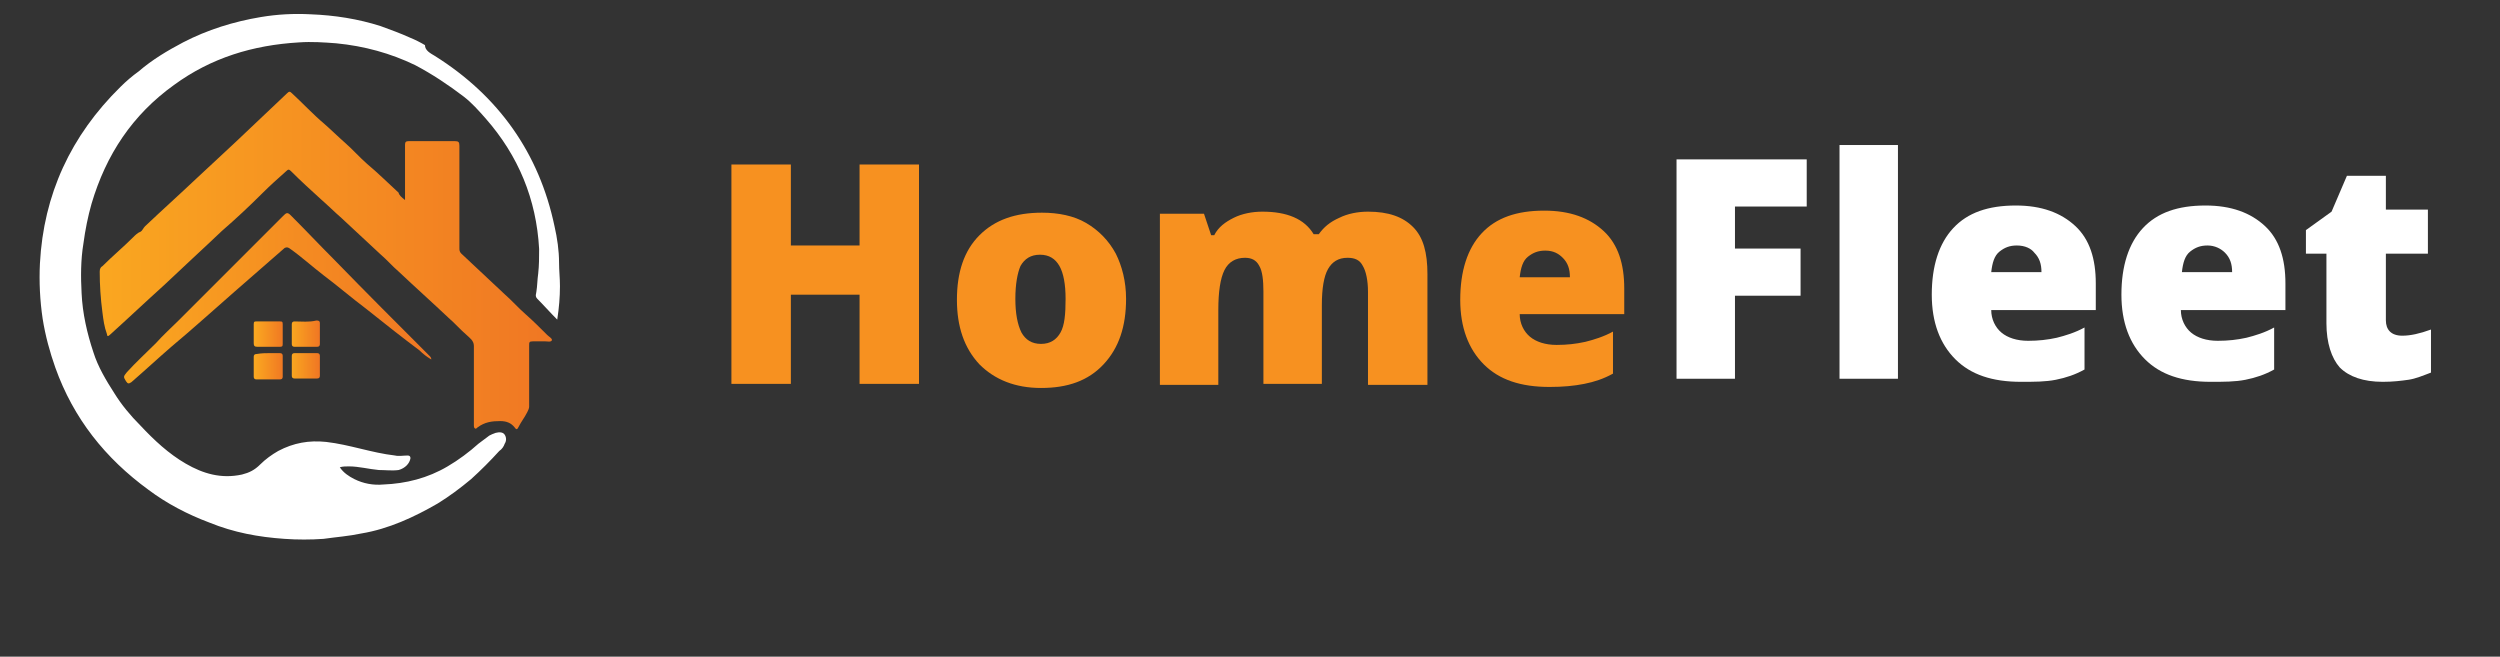 <svg width="217" height="57" viewBox="0 0 217 57" fill="none" xmlns="http://www.w3.org/2000/svg">
<rect x="0" y="0" width="217" height="57" fill="#333333" stroke="none"/>
<path d="M48.368 27.743C47.739 27.114 47.189 26.485 46.638 25.934C46.403 25.698 46.56 25.462 46.56 25.305C46.638 24.833 46.638 24.283 46.717 23.732C46.796 23.025 46.796 22.317 46.796 21.609C46.56 17.284 44.987 13.509 42.156 10.285C41.527 9.578 40.977 8.948 40.269 8.398C38.932 7.376 37.516 6.432 36.022 5.646C33.899 4.623 31.619 3.994 29.181 3.758C28.158 3.68 27.058 3.601 25.956 3.68C21.946 3.916 18.329 5.017 15.104 7.376C11.487 9.971 9.207 13.431 7.948 17.677C7.634 18.778 7.398 19.958 7.241 21.137C7.005 22.553 7.005 24.047 7.083 25.462C7.162 27.192 7.555 28.922 8.106 30.574C8.499 31.832 9.207 33.012 9.914 34.113C10.543 35.135 11.33 36.079 12.195 36.944C13.374 38.202 14.633 39.381 16.127 40.246C17.621 41.111 19.194 41.583 21.002 41.19C21.631 41.033 22.103 40.797 22.575 40.325C23.047 39.853 23.597 39.46 24.148 39.145C25.485 38.438 26.822 38.202 28.316 38.359C30.36 38.595 32.248 39.303 34.292 39.539C34.607 39.617 35 39.539 35.393 39.539C35.55 39.539 35.629 39.617 35.629 39.775C35.55 40.246 35.157 40.64 34.607 40.797C34.056 40.876 33.427 40.797 32.877 40.797C32.012 40.718 31.147 40.482 30.282 40.482C30.046 40.482 29.731 40.482 29.495 40.561C29.81 41.033 30.282 41.347 30.753 41.583C31.54 41.977 32.405 42.134 33.27 42.055C35.236 41.977 37.123 41.505 38.853 40.482C39.797 39.932 40.74 39.224 41.527 38.516C41.842 38.281 42.156 38.045 42.471 37.809C42.628 37.73 42.785 37.651 43.021 37.573C43.336 37.494 43.65 37.494 43.807 37.73C43.965 37.966 43.965 38.281 43.807 38.516C43.729 38.752 43.572 38.988 43.336 39.145C42.549 40.011 41.763 40.797 40.898 41.583C39.954 42.37 39.011 43.077 37.988 43.706C35.944 44.886 33.742 45.908 31.383 46.302C30.282 46.538 29.181 46.616 28.08 46.773C26.979 46.852 25.799 46.852 24.698 46.773C22.418 46.616 20.295 46.223 18.171 45.358C16.284 44.65 14.475 43.706 12.903 42.527C9.128 39.775 6.376 36.315 4.803 31.911C4.331 30.574 3.938 29.159 3.702 27.664C3.466 26.092 3.387 24.44 3.466 22.867C3.781 16.891 6.14 11.779 10.465 7.533C10.937 7.061 11.487 6.589 12.038 6.196C13.217 5.174 14.554 4.387 15.891 3.68C18.014 2.579 20.295 1.871 22.654 1.478C24.069 1.242 25.485 1.163 26.979 1.242C29.023 1.321 31.068 1.635 33.034 2.264C33.899 2.579 34.764 2.893 35.629 3.286C36.022 3.444 36.494 3.68 36.887 3.916C36.887 4.387 37.359 4.623 37.752 4.859C43.257 8.319 46.796 13.274 48.133 19.643C48.368 20.666 48.526 21.767 48.526 22.789C48.526 23.497 48.604 24.126 48.604 24.833C48.604 25.777 48.526 26.721 48.368 27.743Z" fill="white"/>
<path d="M35.156 17.362C35.156 16.812 35.156 16.34 35.156 15.868C35.156 14.767 35.156 13.666 35.156 12.565C35.156 12.329 35.235 12.251 35.471 12.251C36.808 12.251 38.145 12.251 39.481 12.251C39.796 12.251 39.875 12.329 39.875 12.644C39.875 15.632 39.875 18.542 39.875 21.53C39.875 21.688 39.875 21.845 40.032 22.002C41.29 23.182 42.548 24.361 43.807 25.541C44.436 26.091 44.986 26.72 45.615 27.271C46.244 27.821 46.873 28.45 47.503 29.079C47.66 29.237 47.974 29.394 47.896 29.551C47.817 29.709 47.503 29.63 47.345 29.63C46.952 29.63 46.559 29.63 46.244 29.63C45.93 29.63 45.93 29.709 45.93 30.023C45.93 31.439 45.93 32.854 45.93 34.191C45.93 34.584 45.93 34.977 45.93 35.292C45.93 35.449 45.851 35.606 45.773 35.764C45.537 36.236 45.222 36.629 44.986 37.101C44.907 37.258 44.829 37.337 44.672 37.101C44.357 36.707 43.964 36.55 43.413 36.55C42.706 36.55 42.077 36.629 41.447 37.101C41.369 37.179 41.29 37.258 41.212 37.179C41.133 37.101 41.133 37.022 41.133 36.943C41.133 34.741 41.133 32.539 41.133 30.416C41.133 30.259 41.133 30.18 41.133 30.023C41.133 29.551 40.74 29.315 40.504 29.079C39.953 28.608 39.481 28.057 38.931 27.585C37.516 26.248 36.021 24.912 34.606 23.575C34.055 23.103 33.584 22.552 33.033 22.081C31.932 21.058 30.753 19.957 29.652 18.935C29.023 18.385 28.472 17.834 27.843 17.284C26.978 16.497 26.113 15.711 25.248 14.846C25.091 14.689 25.012 14.689 24.855 14.846C24.147 15.475 23.439 16.104 22.732 16.812C21.631 17.913 20.451 19.014 19.271 20.036C17.62 21.609 15.89 23.182 14.239 24.754C12.666 26.17 11.093 27.664 9.52 29.079C9.363 29.237 9.284 29.158 9.284 29.001C9.048 28.372 8.97 27.743 8.891 27.113C8.734 25.934 8.655 24.754 8.655 23.575C8.655 23.339 8.734 23.182 8.891 23.103C9.756 22.238 10.7 21.451 11.565 20.587C11.722 20.429 11.958 20.193 12.194 20.115C12.351 20.036 12.43 19.8 12.587 19.643C14.081 18.227 15.575 16.89 17.07 15.475C18.171 14.453 19.35 13.352 20.451 12.329C21.945 10.914 23.439 9.499 24.933 8.083C25.091 7.926 25.169 7.926 25.327 8.083C26.27 8.948 27.135 9.892 28.158 10.757C28.787 11.307 29.337 11.858 29.966 12.408C30.595 12.959 31.224 13.666 31.854 14.217C32.797 15.003 33.662 15.868 34.606 16.733C34.606 16.89 34.842 17.126 35.156 17.362Z" fill="url(#paint0_linear_1090_1056)"/>
<path d="M37.437 31.203C37.044 30.967 36.73 30.731 36.415 30.417C34.842 29.237 33.348 28.058 31.775 26.799C30.517 25.856 29.338 24.833 28.079 23.89C27.057 23.103 26.113 22.238 25.091 21.53C24.934 21.452 24.855 21.452 24.698 21.53C23.282 22.789 21.788 24.047 20.373 25.305C18.564 26.878 16.756 28.529 14.868 30.102C13.689 31.124 12.588 32.147 11.408 33.169C11.172 33.326 11.094 33.326 10.936 33.09C10.7 32.697 10.7 32.697 11.015 32.304C11.801 31.439 12.666 30.652 13.531 29.788C14.16 29.08 14.868 28.451 15.576 27.743C16.284 27.035 16.991 26.327 17.699 25.62C18.879 24.44 20.058 23.261 21.238 22.081C22.339 20.98 23.44 19.879 24.541 18.778C24.855 18.464 24.934 18.385 25.248 18.7C26.507 19.958 27.686 21.216 28.944 22.474C31.697 25.305 34.449 28.058 37.28 30.888C37.359 30.967 37.437 31.046 37.437 31.203Z" fill="url(#paint1_linear_1090_1056)"/>
<path d="M23.36 27.9C23.675 27.9 23.989 27.9 24.304 27.9C24.461 27.9 24.54 27.9 24.54 28.136C24.54 28.686 24.54 29.315 24.54 29.866C24.54 30.102 24.461 30.102 24.225 30.102C23.596 30.102 22.967 30.102 22.338 30.102C22.102 30.102 22.023 30.023 22.023 29.787C22.023 29.237 22.023 28.686 22.023 28.136C22.023 27.9 22.102 27.9 22.259 27.9C22.731 27.9 23.046 27.9 23.36 27.9Z" fill="url(#paint2_linear_1090_1056)"/>
<path d="M23.36 30.652C23.675 30.652 23.989 30.652 24.304 30.652C24.461 30.652 24.54 30.731 24.54 30.888C24.54 31.517 24.54 32.068 24.54 32.697C24.54 32.854 24.461 32.933 24.304 32.933C23.596 32.933 22.967 32.933 22.259 32.933C22.102 32.933 22.023 32.854 22.023 32.697C22.023 32.147 22.023 31.517 22.023 30.967C22.023 30.81 22.102 30.731 22.259 30.731C22.731 30.652 23.046 30.652 23.36 30.652Z" fill="url(#paint3_linear_1090_1056)"/>
<path d="M26.507 30.102C26.193 30.102 25.878 30.102 25.564 30.102C25.406 30.102 25.328 30.023 25.328 29.866C25.328 29.316 25.328 28.687 25.328 28.136C25.328 27.979 25.406 27.9 25.564 27.9C26.193 27.9 26.822 27.979 27.451 27.822C27.608 27.822 27.765 27.822 27.765 28.057C27.765 28.687 27.765 29.237 27.765 29.866C27.765 30.023 27.687 30.102 27.529 30.102C27.136 30.102 26.822 30.102 26.507 30.102Z" fill="url(#paint4_linear_1090_1056)"/>
<path d="M26.507 32.854C26.193 32.854 25.878 32.854 25.564 32.854C25.406 32.854 25.328 32.776 25.328 32.618C25.328 32.068 25.328 31.439 25.328 30.888C25.328 30.731 25.406 30.652 25.564 30.652C26.193 30.652 26.9 30.652 27.529 30.652C27.687 30.652 27.765 30.731 27.765 30.888C27.765 31.439 27.765 32.068 27.765 32.618C27.765 32.776 27.687 32.854 27.529 32.854C27.136 32.854 26.822 32.854 26.507 32.854Z" fill="url(#paint5_linear_1090_1056)"/>
<path d="M79.769 33.32H74.609V25.579H68.647V33.32H63.487V14.279H68.647V21.308H74.609V14.279H79.769V33.32Z" fill="#F79120"/>
<path d="M97.743 25.935C97.743 28.337 97.12 30.206 95.785 31.629C94.451 33.053 92.671 33.676 90.358 33.676C88.133 33.676 86.354 32.964 85.019 31.629C83.684 30.206 83.061 28.337 83.061 26.024C83.061 23.621 83.684 21.753 85.019 20.418C86.354 19.084 88.133 18.461 90.447 18.461C91.87 18.461 93.205 18.728 94.272 19.351C95.34 19.973 96.23 20.863 96.853 22.02C97.387 23.087 97.743 24.422 97.743 25.935ZM88.133 25.935C88.133 27.18 88.311 28.159 88.667 28.871C89.023 29.494 89.557 29.85 90.358 29.85C91.158 29.85 91.692 29.494 92.048 28.871C92.404 28.248 92.493 27.269 92.493 25.935C92.493 24.689 92.315 23.71 91.959 23.087C91.603 22.465 91.069 22.109 90.269 22.109C89.468 22.109 88.934 22.465 88.578 23.087C88.311 23.71 88.133 24.689 88.133 25.935Z" fill="#F79120"/>
<path d="M118.741 33.32V25.312C118.741 24.333 118.563 23.532 118.296 23.088C118.029 22.554 117.584 22.376 116.961 22.376C116.161 22.376 115.627 22.732 115.271 23.355C114.915 23.977 114.737 25.045 114.737 26.469V33.32H109.665V25.312C109.665 24.333 109.576 23.532 109.309 23.088C109.042 22.554 108.598 22.376 108.064 22.376C107.263 22.376 106.64 22.732 106.284 23.444C105.928 24.155 105.75 25.312 105.75 26.914V33.409H100.679V18.55H104.505L105.128 20.418H105.394C105.75 19.706 106.373 19.262 107.085 18.906C107.797 18.55 108.687 18.372 109.576 18.372C111.712 18.372 113.224 18.995 114.025 20.329H114.47C114.915 19.706 115.449 19.262 116.25 18.906C116.961 18.55 117.851 18.372 118.741 18.372C120.52 18.372 121.766 18.817 122.656 19.706C123.546 20.596 123.902 21.931 123.902 23.799V33.409H118.741V33.32Z" fill="#F79120"/>
<path d="M134.49 33.587C131.999 33.587 130.13 32.964 128.795 31.629C127.461 30.294 126.749 28.426 126.749 26.024C126.749 23.532 127.372 21.575 128.618 20.24C129.863 18.906 131.643 18.283 134.045 18.283C136.269 18.283 137.96 18.905 139.206 20.062C140.451 21.219 140.985 22.91 140.985 25.045V27.269H131.91C131.91 28.07 132.266 28.782 132.799 29.227C133.333 29.672 134.134 29.939 135.113 29.939C136.003 29.939 136.803 29.85 137.604 29.672C138.316 29.494 139.206 29.227 140.007 28.782V32.43C139.206 32.875 138.405 33.142 137.515 33.32C136.625 33.498 135.647 33.587 134.49 33.587ZM134.134 21.753C133.511 21.753 133.066 21.931 132.621 22.287C132.177 22.643 131.999 23.265 131.91 24.066H136.269C136.269 23.354 136.092 22.82 135.647 22.376C135.291 22.02 134.846 21.753 134.134 21.753Z" fill="#F79120"/>
<path d="M150.595 32.875H145.523V13.834H156.823V17.927H150.595V21.575H156.289V25.668H150.595V32.875Z" fill="white"/>
<path d="M164.742 32.875H159.67V12.588H164.742V32.875Z" fill="white"/>
<path d="M175.419 33.142C172.928 33.142 171.059 32.519 169.725 31.184C168.39 29.849 167.678 27.981 167.678 25.579C167.678 23.087 168.301 21.13 169.547 19.795C170.792 18.46 172.572 17.838 174.974 17.838C177.199 17.838 178.889 18.46 180.135 19.617C181.381 20.774 181.914 22.464 181.914 24.6V26.913H172.839C172.839 27.714 173.195 28.426 173.729 28.871C174.262 29.316 175.063 29.582 176.042 29.582C176.932 29.582 177.733 29.494 178.533 29.316C179.245 29.138 180.135 28.871 180.936 28.426V32.074C180.135 32.519 179.334 32.786 178.444 32.964C177.555 33.142 176.576 33.142 175.419 33.142ZM175.063 21.308C174.44 21.308 173.996 21.486 173.551 21.842C173.106 22.198 172.928 22.82 172.839 23.621H177.199C177.199 22.909 177.021 22.375 176.576 21.931C176.309 21.575 175.775 21.308 175.063 21.308Z" fill="white"/>
<path d="M191.88 33.142C189.388 33.142 187.52 32.519 186.185 31.184C184.85 29.849 184.139 27.981 184.139 25.579C184.139 23.087 184.762 21.13 186.007 19.795C187.253 18.46 189.032 17.838 191.435 17.838C193.659 17.838 195.35 18.46 196.595 19.617C197.841 20.774 198.375 22.464 198.375 24.6V26.913H189.299C189.299 27.714 189.655 28.426 190.189 28.871C190.723 29.316 191.524 29.582 192.502 29.582C193.392 29.582 194.193 29.494 194.994 29.316C195.706 29.138 196.595 28.871 197.396 28.426V32.074C196.595 32.519 195.795 32.786 194.905 32.964C194.015 33.142 193.036 33.142 191.88 33.142ZM191.613 21.308C190.99 21.308 190.545 21.486 190.1 21.842C189.655 22.198 189.477 22.82 189.388 23.621H193.748C193.748 22.909 193.57 22.375 193.125 21.931C192.769 21.575 192.236 21.308 191.613 21.308Z" fill="white"/>
<path d="M208.518 29.138C209.23 29.138 210.031 28.96 211.009 28.604V32.341C210.298 32.608 209.675 32.875 209.052 32.964C208.429 33.053 207.717 33.142 206.828 33.142C205.137 33.142 203.891 32.697 203.091 31.896C202.379 31.095 201.934 29.761 201.934 28.07V22.02H200.154V19.973L202.379 18.372L203.713 15.257H207.094V18.194H210.742V22.02H207.094V27.803C207.094 28.604 207.539 29.138 208.518 29.138Z" fill="white"/>
<defs>
<linearGradient id="paint0_linear_1090_1056" x1="8.51" y1="22.543" x2="47.865" y2="22.543" gradientUnits="userSpaceOnUse">
<stop stop-color="#FAA720"/>
<stop offset="1" stop-color="#F07723"/>
</linearGradient>
<linearGradient id="paint1_linear_1090_1056" x1="10.798" y1="25.926" x2="37.453" y2="25.926" gradientUnits="userSpaceOnUse">
<stop stop-color="#FAA720"/>
<stop offset="1" stop-color="#F07723"/>
</linearGradient>
<linearGradient id="paint2_linear_1090_1056" x1="22.157" y1="29.01" x2="24.617" y2="29.01" gradientUnits="userSpaceOnUse">
<stop stop-color="#FAA720"/>
<stop offset="1" stop-color="#F07723"/>
</linearGradient>
<linearGradient id="paint3_linear_1090_1056" x1="22.158" y1="31.749" x2="24.61" y2="31.749" gradientUnits="userSpaceOnUse">
<stop stop-color="#FAA720"/>
<stop offset="1" stop-color="#F07723"/>
</linearGradient>
<linearGradient id="paint4_linear_1090_1056" x1="25.279" y1="28.976" x2="27.705" y2="28.976" gradientUnits="userSpaceOnUse">
<stop stop-color="#FAA720"/>
<stop offset="1" stop-color="#F07723"/>
</linearGradient>
<linearGradient id="paint5_linear_1090_1056" x1="25.279" y1="31.749" x2="27.698" y2="31.749" gradientUnits="userSpaceOnUse">
<stop stop-color="#FAA720"/>
<stop offset="1" stop-color="#F07723"/>
</linearGradient>
</defs>
</svg>

